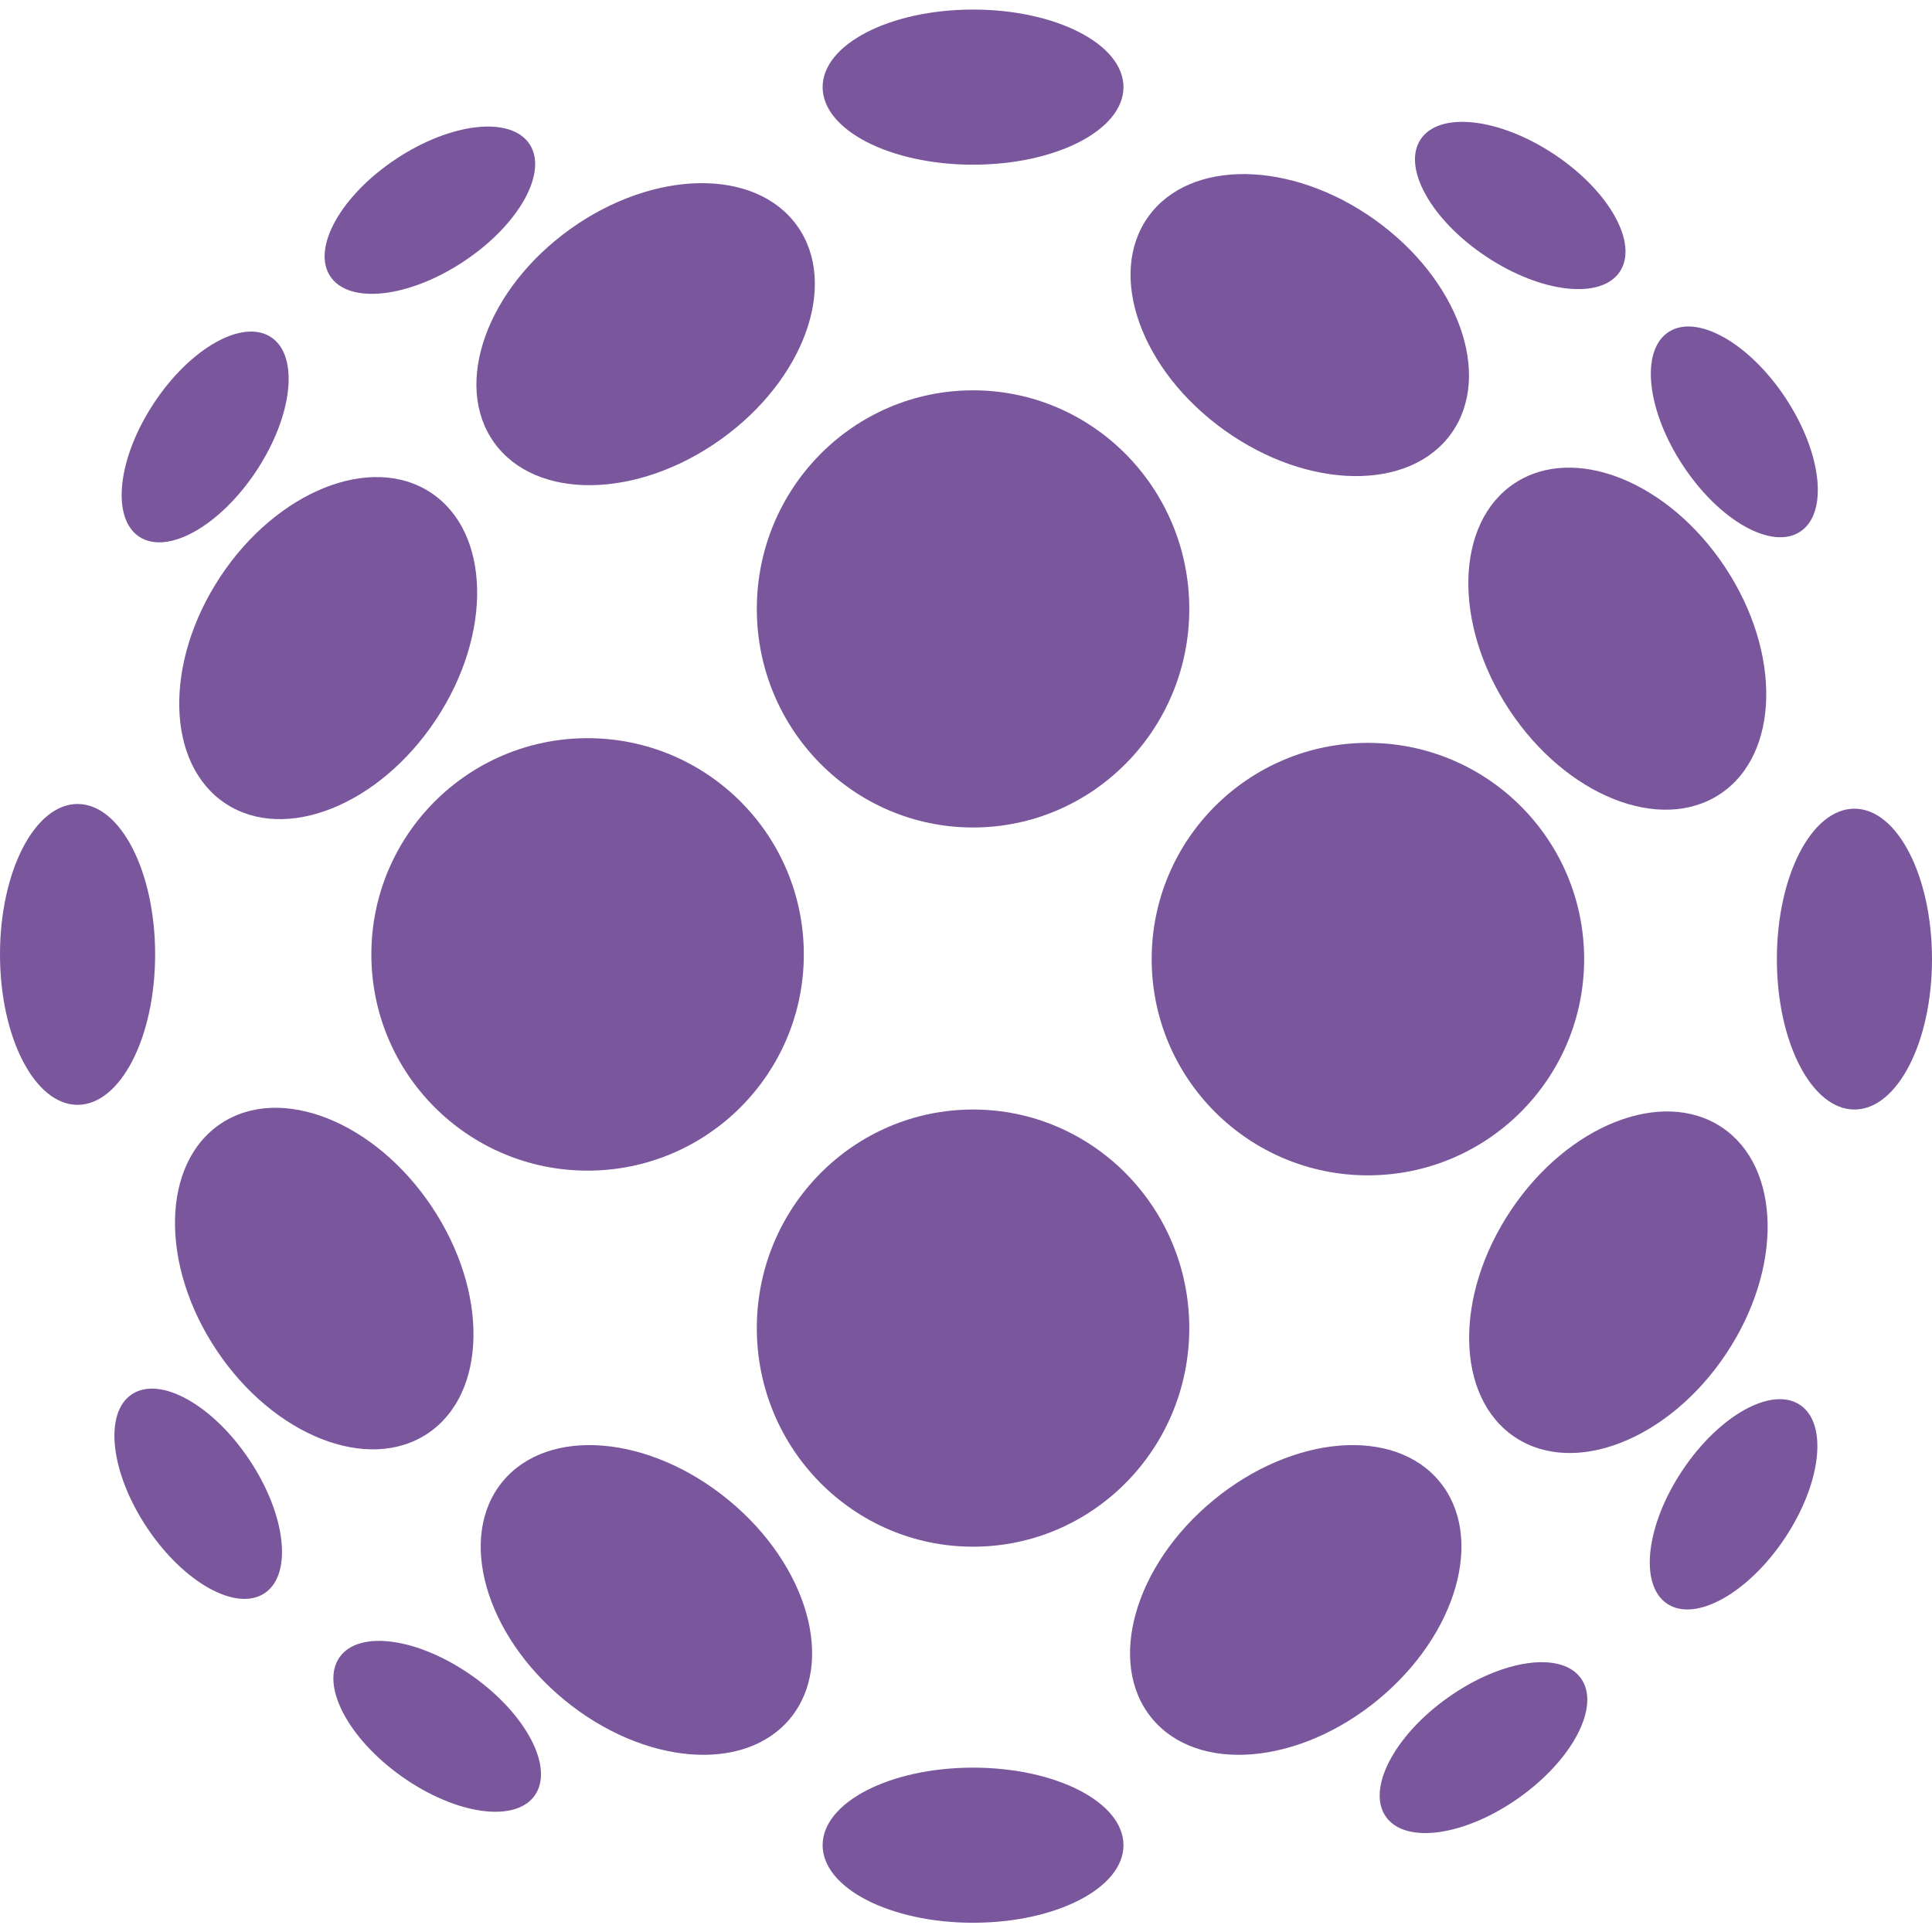 <?xml version="1.0" encoding="UTF-8"?> <svg xmlns="http://www.w3.org/2000/svg" width="163" height="163" viewBox="0 0 163 163" fill="none"> <path d="M39.136 22.051C43.777 18.968 46.256 14.537 44.673 12.153C43.09 9.769 38.044 10.335 33.402 13.418C28.761 16.501 26.282 20.932 27.865 23.316C29.448 25.7 34.494 25.134 39.136 22.051Z" fill="#7A579C"></path> <path d="M21.633 39.722C24.704 35.073 25.258 30.025 22.87 28.448C20.482 26.87 16.057 29.36 12.986 34.01C9.914 38.659 9.36 43.706 11.748 45.284C14.136 46.861 18.561 44.371 21.633 39.722Z" fill="#7A579C"></path> <path d="M136.665 22.918C138.248 20.534 135.769 16.102 131.128 13.02C126.486 9.937 121.44 9.371 119.857 11.755C118.273 14.139 120.753 18.57 125.394 21.653C130.036 24.735 135.082 25.302 136.665 22.918Z" fill="#7A579C"></path> <path d="M151.884 44.854C154.271 43.277 153.717 38.229 150.646 33.58C147.575 28.931 143.149 26.441 140.762 28.018C138.374 29.596 138.928 34.644 141.999 39.292C145.07 43.941 149.496 46.432 151.884 44.854Z" fill="#7A579C"></path> <path d="M22.328 134.415C24.707 132.825 24.127 127.78 21.031 123.147C17.936 118.515 13.497 116.048 11.118 117.638C8.738 119.228 9.319 124.272 12.414 128.905C15.51 133.538 19.948 136.005 22.328 134.415Z" fill="#7A579C"></path> <path d="M6.544 93.213C10.158 93.213 13.088 87.531 13.088 80.522C13.088 73.513 10.158 67.831 6.544 67.831C2.93 67.831 0 73.513 0 80.522C0 87.531 2.93 93.213 6.544 93.213Z" fill="#7A579C"></path> <path d="M156.456 93.609C160.07 93.609 163 87.927 163 80.918C163 73.909 160.07 68.228 156.456 68.228C152.842 68.228 149.912 73.909 149.912 80.918C149.912 87.927 152.842 93.609 156.456 93.609Z" fill="#7A579C"></path> <path d="M82.095 162.22C89.104 162.22 94.786 159.29 94.786 155.676C94.786 152.062 89.104 149.133 82.095 149.133C75.086 149.133 69.404 152.062 69.404 155.676C69.404 159.29 75.086 162.22 82.095 162.22Z" fill="#7A579C"></path> <path d="M82.095 13.894C89.104 13.894 94.786 10.964 94.786 7.35C94.786 3.736 89.104 0.807 82.095 0.807C75.086 0.807 69.404 3.736 69.404 7.35C69.404 10.964 75.086 13.894 82.095 13.894Z" fill="#7A579C"></path> <path d="M60.815 37.072C67.877 32.025 70.762 23.959 67.258 19.056C63.754 14.152 55.188 14.269 48.126 19.315C41.064 24.362 38.179 32.428 41.684 37.332C45.188 42.235 53.753 42.119 60.815 37.072Z" fill="#7A579C"></path> <path d="M36.794 60.694C41.579 53.452 41.381 44.888 36.352 41.566C31.324 38.244 23.369 41.422 18.584 48.664C13.8 55.907 13.998 64.471 19.026 67.793C24.055 71.115 32.01 67.937 36.794 60.694Z" fill="#7A579C"></path> <path d="M122.447 36.565C125.951 31.662 123.066 23.596 116.004 18.549C108.942 13.502 100.377 13.386 96.873 18.29C93.368 23.193 96.253 31.259 103.315 36.306C110.377 41.353 118.943 41.469 122.447 36.565Z" fill="#7A579C"></path> <path d="M145.112 66.997C150.141 63.675 150.339 55.111 145.554 47.869C140.769 40.627 132.814 37.449 127.786 40.77C122.757 44.093 122.56 52.657 127.344 59.899C132.129 67.141 140.084 70.319 145.112 66.997Z" fill="#7A579C"></path> <path d="M66.675 144.971C70.504 140.316 68.173 132.073 61.469 126.559C54.766 121.044 46.228 120.348 42.399 125.002C38.571 129.656 40.901 137.9 47.605 143.414C54.308 148.928 62.846 149.625 66.675 144.971Z" fill="#7A579C"></path> <path d="M36.087 120.939C41.098 117.59 41.251 109.025 36.429 101.808C31.607 94.591 23.635 91.455 18.624 94.803C13.613 98.151 13.46 106.716 18.282 113.933C23.105 121.151 31.076 124.287 36.087 120.939Z" fill="#7A579C"></path> <path d="M116.252 143.414C122.955 137.899 125.286 129.656 121.457 125.002C117.629 120.347 109.091 121.044 102.387 126.558C95.684 132.073 93.353 140.316 97.182 144.97C101.01 149.625 109.548 148.928 116.252 143.414Z" fill="#7A579C"></path> <path d="M145.614 114.243C150.436 107.026 150.283 98.46 145.272 95.112C140.261 91.764 132.29 94.9 127.467 102.118C122.645 109.335 122.798 117.9 127.809 121.248C132.82 124.596 140.792 121.46 145.614 114.243Z" fill="#7A579C"></path> <path d="M45.111 151.487C46.767 149.154 44.427 144.647 39.884 141.422C35.34 138.197 30.314 137.474 28.657 139.807C27.001 142.141 29.341 146.647 33.885 149.873C38.428 153.098 43.454 153.821 45.111 151.487Z" fill="#7A579C"></path> <path d="M150.568 129.797C153.663 125.164 154.244 120.119 151.865 118.529C149.485 116.939 145.047 119.406 141.951 124.039C138.855 128.672 138.275 133.716 140.654 135.306C143.034 136.896 147.472 134.429 150.568 129.797Z" fill="#7A579C"></path> <path d="M128.159 151.671C132.703 148.445 135.043 143.939 133.387 141.605C131.73 139.272 126.704 139.995 122.161 143.22C117.617 146.445 115.277 150.952 116.933 153.285C118.59 155.619 123.616 154.896 128.159 151.671Z" fill="#7A579C"></path> <path d="M49.574 98.765C59.65 98.765 67.817 90.597 67.817 80.522C67.817 70.446 59.65 62.279 49.574 62.279C39.499 62.279 31.331 70.446 31.331 80.522C31.331 90.597 39.499 98.765 49.574 98.765Z" fill="#7A579C"></path> <path d="M82.095 130.493C92.171 130.493 100.338 122.236 100.338 112.051C100.338 101.866 92.171 93.609 82.095 93.609C72.02 93.609 63.852 101.866 63.852 112.051C63.852 122.236 72.02 130.493 82.095 130.493Z" fill="#7A579C"></path> <path d="M82.095 69.814C92.171 69.814 100.338 61.557 100.338 51.372C100.338 41.187 92.171 32.931 82.095 32.931C72.02 32.931 63.852 41.187 63.852 51.372C63.852 61.557 72.02 69.814 82.095 69.814Z" fill="#7A579C"></path> <path d="M115.409 99.162C125.484 99.162 133.652 90.994 133.652 80.918C133.652 70.843 125.484 62.675 115.409 62.675C105.333 62.675 97.165 70.843 97.165 80.918C97.165 90.994 105.333 99.162 115.409 99.162Z" fill="#7A579C"></path> </svg> 